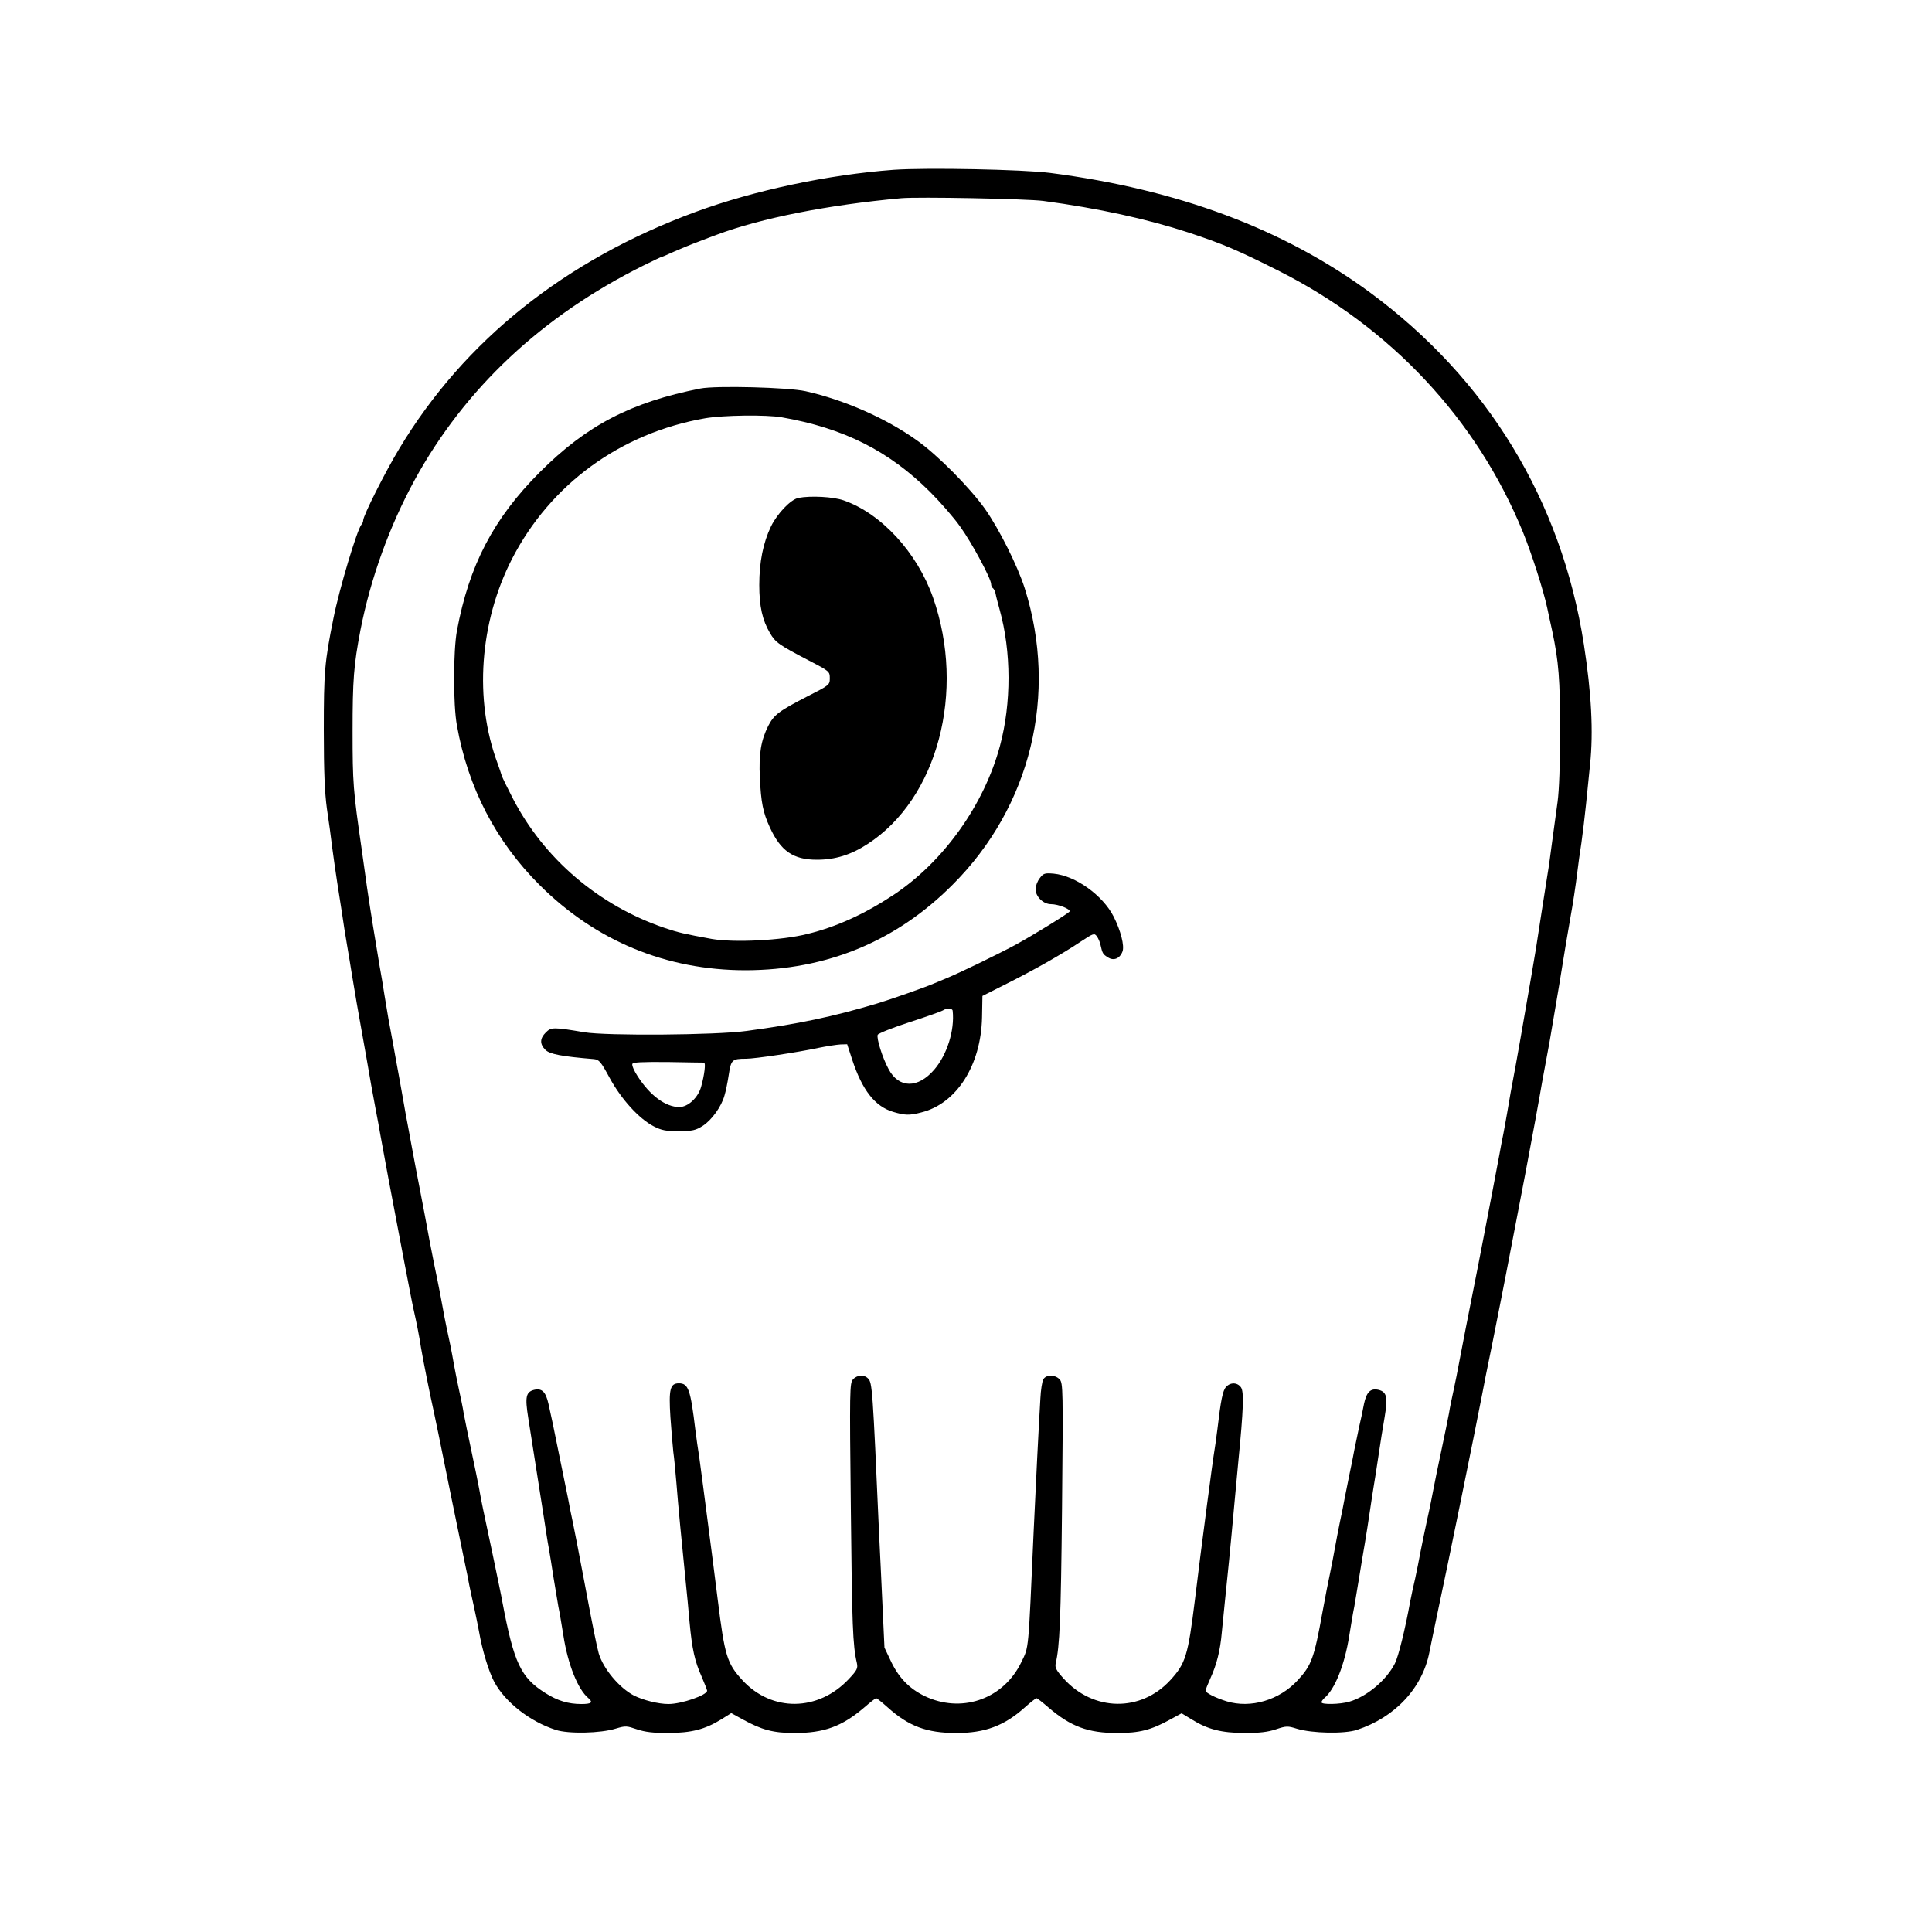 <?xml version="1.0" standalone="no"?>
<!DOCTYPE svg PUBLIC "-//W3C//DTD SVG 20010904//EN"
 "http://www.w3.org/TR/2001/REC-SVG-20010904/DTD/svg10.dtd">
<svg version="1.0" xmlns="http://www.w3.org/2000/svg"
 width="1000pt" height="1000pt" viewBox="0 0 1000 1000"
 preserveAspectRatio="xMidYMid meet">

<g transform="translate(0,1000) scale(0.1,-0.1)"
fill="#000000" stroke="none">
<path d="M4625 9121 c-337 -25 -721 -106 -1025 -218 -674 -248 -1196 -665
-1532 -1223 -75 -124 -188 -349 -188 -373 0 -7 -4 -17 -9 -22 -22 -24 -115
-333 -145 -485 -46 -227 -50 -279 -50 -580 0 -218 5 -324 16 -405 9 -60 22
-153 28 -205 7 -52 18 -131 25 -175 7 -44 18 -116 25 -160 6 -44 18 -118 26
-165 8 -47 19 -112 24 -145 14 -86 39 -232 50 -290 5 -27 16 -90 25 -140 20
-118 34 -195 50 -280 8 -38 18 -97 24 -130 18 -99 61 -332 87 -465 13 -69 31
-161 39 -205 27 -139 36 -189 46 -234 16 -71 30 -142 38 -196 10 -60 47 -246
66 -330 7 -33 18 -85 24 -115 38 -188 111 -547 137 -670 8 -36 18 -87 23 -115
6 -27 17 -81 26 -120 8 -38 20 -94 25 -123 16 -93 50 -205 78 -257 57 -106
185 -206 319 -249 64 -21 231 -18 311 7 50 15 56 14 109 -4 42 -14 83 -19 162
-19 120 1 189 18 275 71 l51 32 58 -32 c100 -55 159 -71 270 -71 153 0 245 34
359 131 31 27 59 49 63 49 4 0 30 -21 58 -46 110 -99 203 -134 357 -134 148 0
248 37 355 133 29 26 56 47 60 47 4 0 32 -22 63 -49 115 -98 204 -131 355
-131 115 0 175 15 276 71 l57 31 51 -31 c85 -53 155 -70 274 -71 78 0 121 5
163 19 54 18 61 18 109 3 79 -24 246 -27 310 -6 198 65 340 217 376 404 6 30
22 109 36 175 65 304 198 958 238 1165 2 14 25 129 51 255 25 127 58 291 72
365 64 331 74 383 98 510 49 262 67 357 76 411 5 30 16 92 25 139 9 47 20 108
25 135 23 137 42 245 50 295 23 145 51 310 60 360 10 54 25 150 36 240 3 25
11 86 19 135 7 50 18 140 24 200 6 61 16 154 21 207 18 171 7 371 -32 623
-116 745 -499 1373 -1108 1822 -448 329 -995 533 -1655 618 -139 18 -641 28
-810 16z m775 -161 c285 -38 539 -94 750 -163 182 -60 258 -93 465 -197 583
-293 1029 -770 1268 -1355 45 -111 105 -298 125 -390 6 -27 17 -81 26 -120 34
-160 41 -253 41 -520 0 -169 -5 -306 -13 -365 -7 -52 -20 -144 -28 -205 -8
-60 -18 -137 -24 -170 -11 -70 -48 -305 -60 -385 -7 -46 -35 -205 -80 -465
-10 -58 -37 -208 -51 -280 -5 -27 -13 -75 -18 -105 -5 -30 -14 -77 -19 -105
-6 -27 -15 -77 -21 -110 -6 -33 -22 -116 -35 -185 -13 -69 -36 -186 -50 -260
-14 -74 -33 -169 -41 -210 -28 -140 -76 -385 -85 -435 -5 -27 -16 -84 -25
-125 -9 -41 -21 -97 -25 -125 -5 -27 -23 -115 -40 -195 -17 -80 -35 -167 -40
-195 -5 -27 -20 -104 -35 -170 -14 -66 -30 -142 -35 -170 -5 -27 -16 -84 -25
-125 -10 -41 -21 -95 -26 -120 -26 -144 -61 -285 -79 -320 -44 -87 -146 -172
-236 -198 -48 -14 -144 -16 -144 -3 0 5 7 14 14 21 55 45 106 172 130 325 9
55 20 123 26 150 5 28 16 95 25 150 9 55 22 136 30 180 7 44 19 116 25 160 6
44 16 103 20 130 5 28 16 100 25 160 9 61 23 151 32 201 17 102 11 129 -31
140 -42 10 -63 -11 -76 -73 -6 -32 -17 -85 -25 -118 -7 -33 -18 -87 -25 -120
-6 -33 -17 -89 -25 -125 -7 -36 -18 -92 -25 -125 -6 -33 -17 -89 -25 -125 -7
-36 -19 -94 -25 -130 -6 -36 -18 -94 -25 -130 -8 -36 -26 -128 -40 -205 -43
-238 -57 -275 -128 -352 -95 -103 -243 -147 -368 -109 -58 18 -109 44 -109 55
0 5 11 33 25 64 33 72 51 145 59 237 4 41 11 113 16 160 9 83 30 292 50 515 6
61 15 157 20 215 26 264 29 354 14 378 -18 27 -55 29 -78 3 -17 -18 -27 -67
-45 -221 -5 -41 -14 -104 -20 -140 -5 -36 -15 -105 -21 -155 -7 -49 -18 -135
-25 -190 -15 -111 -27 -209 -50 -395 -36 -290 -48 -330 -128 -417 -153 -166
-398 -162 -552 9 -38 42 -45 57 -41 77 21 90 27 224 33 803 6 617 5 649 -12
668 -24 26 -71 26 -85 0 -6 -11 -13 -55 -15 -98 -8 -133 -25 -468 -35 -692
-28 -631 -24 -591 -64 -674 -89 -184 -294 -262 -482 -183 -87 37 -147 95 -190
183 l-36 76 -9 192 c-5 105 -13 286 -19 401 -33 747 -35 779 -57 800 -20 21
-57 19 -78 -5 -17 -19 -18 -51 -11 -673 6 -602 10 -705 31 -794 6 -28 2 -37
-41 -83 -159 -170 -399 -172 -551 -7 -80 87 -92 126 -128 417 -21 167 -32 253
-50 390 -8 63 -20 153 -26 200 -6 47 -15 114 -20 150 -6 36 -15 99 -20 140
-25 208 -36 240 -85 240 -46 0 -53 -31 -44 -175 5 -71 12 -152 15 -180 4 -27
11 -99 16 -160 8 -105 29 -325 49 -520 5 -49 14 -139 19 -200 13 -141 27 -204
63 -284 15 -35 28 -68 28 -72 0 -23 -132 -69 -200 -69 -53 0 -131 20 -179 44
-76 40 -158 138 -182 218 -10 36 -32 143 -73 363 -38 200 -46 242 -61 315 -8
36 -19 92 -25 125 -7 33 -16 79 -21 103 -5 23 -18 87 -29 142 -11 55 -24 119
-29 142 -5 24 -15 69 -22 101 -14 63 -34 83 -75 73 -42 -11 -47 -37 -30 -144
17 -108 59 -377 82 -522 8 -52 18 -120 24 -150 5 -30 17 -100 25 -155 9 -55
20 -122 25 -150 6 -27 17 -95 26 -150 23 -149 75 -280 130 -325 25 -22 15 -30
-37 -30 -68 0 -123 17 -185 56 -129 81 -164 156 -224 474 -4 25 -27 133 -49
240 -51 239 -60 281 -71 345 -5 28 -23 115 -40 195 -17 80 -35 168 -40 195 -4
28 -16 84 -25 125 -9 41 -20 98 -25 125 -12 70 -27 143 -39 196 -5 24 -15 73
-21 109 -6 36 -18 94 -25 130 -8 36 -26 128 -41 205 -14 77 -36 194 -49 260
-13 66 -31 161 -40 210 -9 50 -20 110 -25 135 -5 25 -14 74 -20 110 -6 36 -18
99 -25 140 -8 41 -21 116 -30 165 -9 50 -20 110 -25 135 -4 25 -13 79 -20 120
-6 41 -18 111 -26 155 -19 111 -54 328 -64 400 -5 33 -17 123 -28 200 -44 304
-47 341 -47 610 0 266 6 343 41 525 52 266 150 537 280 775 260 475 660 850
1185 1111 49 24 90 44 93 44 3 0 33 13 68 29 35 15 90 38 123 50 33 13 76 29
95 36 229 86 578 155 955 189 85 8 654 -3 735 -14z"/>
<path d="M3625 7989 c-359 -71 -588 -190 -831 -433 -240 -240 -366 -482 -429
-821 -19 -104 -20 -382 0 -490 57 -321 201 -599 426 -824 291 -291 657 -443
1069 -443 418 1 778 149 1070 442 406 405 547 987 374 1535 -37 116 -132 306
-205 410 -79 111 -247 281 -355 357 -160 114 -374 208 -574 253 -88 20 -464
30 -545 14z m421 -149 c321 -56 554 -173 768 -386 53 -53 124 -134 156 -180
62 -86 160 -270 160 -297 0 -9 4 -18 9 -21 5 -3 11 -16 14 -28 2 -13 12 -50
21 -83 61 -219 61 -484 2 -705 -82 -306 -293 -601 -551 -772 -150 -99 -294
-165 -445 -202 -133 -34 -379 -46 -496 -26 -142 26 -173 33 -244 57 -341 116
-625 358 -787 673 -27 52 -52 104 -56 115 -3 11 -13 40 -22 65 -122 328 -93
729 75 1057 199 387 563 652 1000 728 93 16 317 19 396 5z"/>
<path d="M4133 7423 c-40 -8 -109 -80 -142 -147 -41 -85 -61 -185 -61 -304 0
-110 16 -182 55 -248 29 -50 47 -62 204 -144 104 -54 106 -56 106 -90 0 -35
-1 -36 -117 -95 -148 -76 -172 -95 -202 -153 -37 -74 -49 -144 -43 -267 6
-128 16 -180 52 -258 56 -122 121 -167 243 -167 95 0 176 25 262 81 363 234
510 791 339 1277 -82 232 -267 434 -462 502 -54 19 -170 25 -234 13z"/>
<path d="M5382 5455 c-12 -15 -22 -41 -22 -57 0 -39 40 -78 80 -78 38 0 103
-26 96 -38 -6 -10 -191 -124 -281 -173 -97 -52 -287 -144 -360 -174 -22 -9
-49 -20 -60 -25 -46 -20 -216 -80 -295 -104 -231 -69 -408 -106 -675 -142
-158 -22 -724 -26 -840 -7 -160 27 -172 27 -200 -1 -31 -31 -32 -60 -2 -90 22
-22 83 -34 252 -48 26 -3 35 -13 81 -98 60 -110 152 -211 228 -250 41 -21 64
-25 130 -25 71 1 86 4 124 28 46 30 96 99 112 157 6 19 16 67 22 107 12 78 17
83 90 83 45 0 266 33 373 56 44 9 96 17 115 18 l35 1 26 -80 c52 -158 118
-242 212 -270 61 -18 84 -19 145 -3 183 45 310 244 315 493 l2 110 115 58
c152 76 298 159 389 220 71 47 75 48 88 31 8 -11 16 -30 19 -44 10 -44 12 -49
38 -65 30 -20 62 -7 76 30 11 29 -9 108 -46 181 -56 110 -197 211 -310 222
-46 4 -53 2 -72 -23z m-451 -687 c11 -100 -29 -227 -95 -304 -85 -99 -184 -98
-237 3 -32 59 -63 159 -56 177 3 7 77 37 164 65 87 28 165 56 173 61 21 14 50
12 51 -2z m-1287 -268 c10 0 2 -65 -15 -125 -16 -57 -68 -105 -113 -105 -71 0
-152 60 -216 160 -18 27 -30 56 -27 63 3 9 48 11 183 10 99 -2 183 -3 188 -3z"/>
</g>
</svg>
